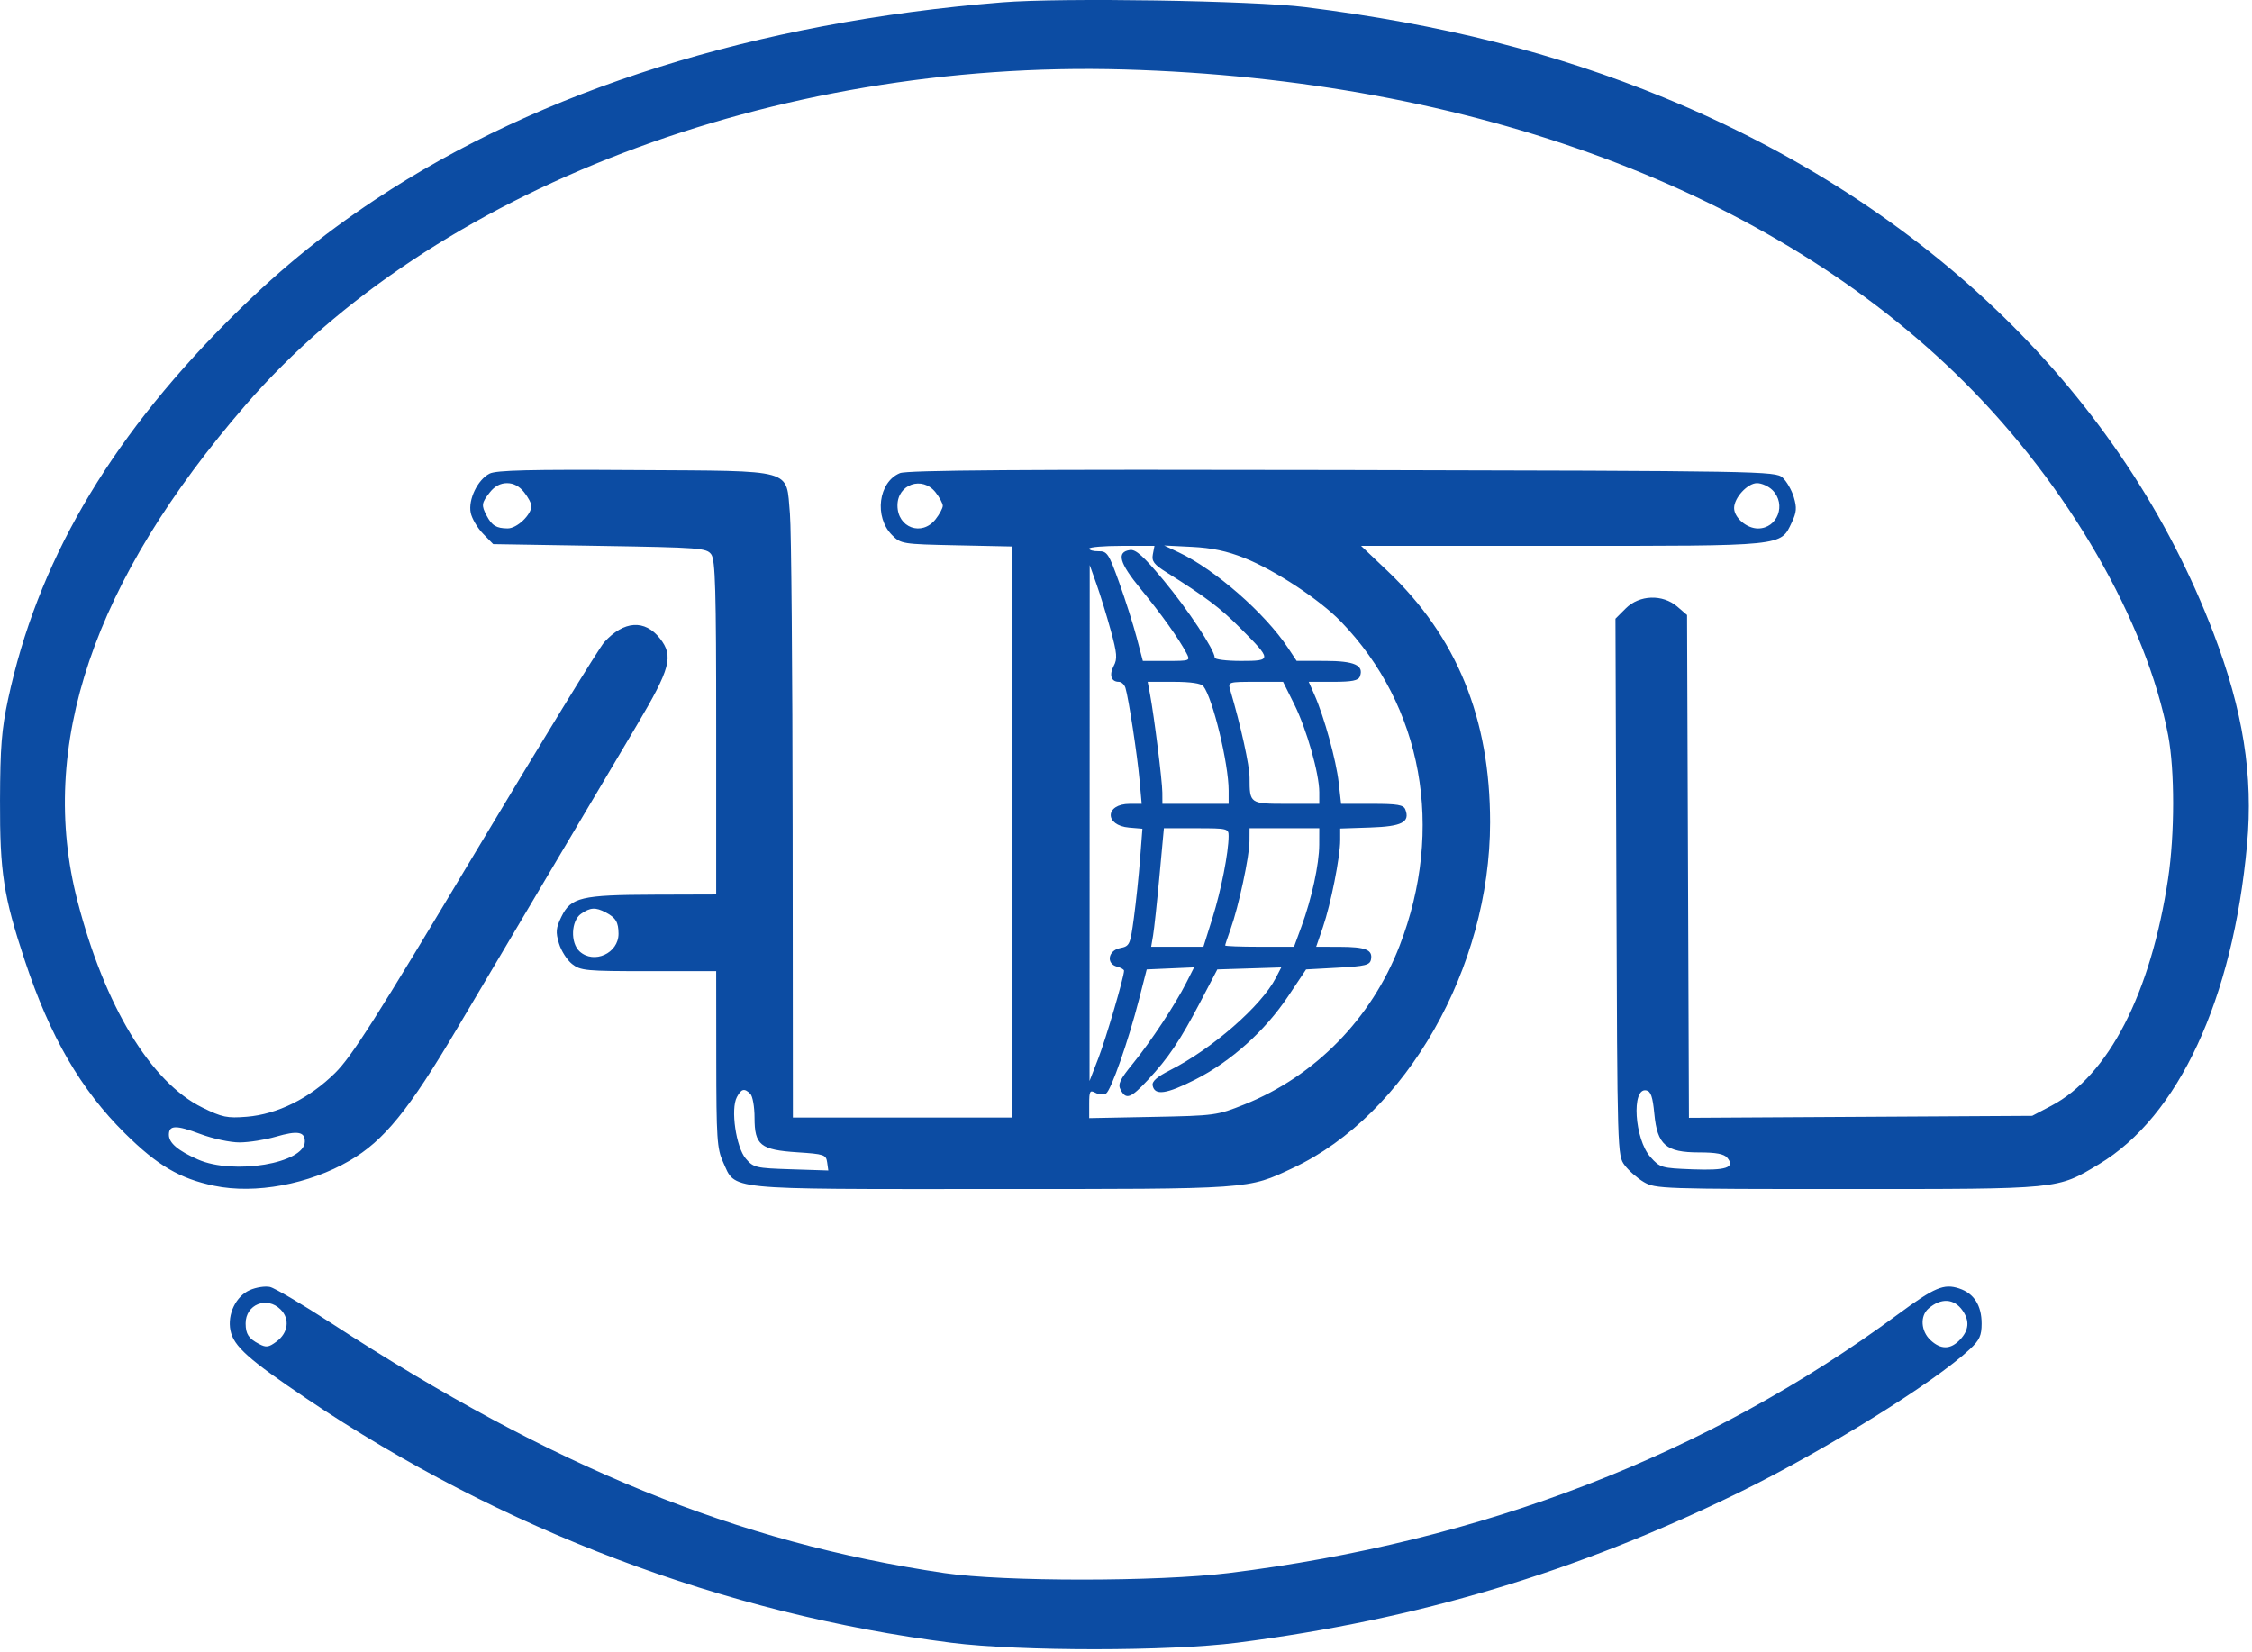 <?xml version="1.0" encoding="UTF-8"?> <svg xmlns="http://www.w3.org/2000/svg" width="646" height="474" viewBox="0 0 646 474" fill="none"> <path fill-rule="evenodd" clip-rule="evenodd" d="M287.443 0.673C216.852 6.356 155.064 25.795 107.695 57.225C91.774 67.788 78.806 78.503 64.693 92.756C30.675 127.111 10.64 161.747 2.313 200.596C0.458 209.251 0.052 214.346 0.003 229.596C-0.064 250.254 0.997 257.1 7.132 275.596C14.368 297.409 23.162 312.582 35.833 325.119C45.19 334.376 51.525 338.095 61.471 340.169C73.195 342.614 88.637 339.749 100.275 332.971C110.141 327.225 117.207 318.541 131.095 295.096C138.263 282.996 150.79 261.846 158.934 248.096C167.078 234.346 177.724 216.386 182.592 208.184C192.338 191.765 193.291 188.215 189.312 183.156C184.965 177.63 178.96 178.031 173.331 184.223C171.895 185.803 155.245 212.96 136.331 244.572C107.853 292.169 100.943 303.037 96.124 307.803C88.759 315.089 79.538 319.658 70.781 320.361C65.123 320.815 63.751 320.53 58.021 317.709C43.246 310.435 30.049 288.623 22.256 258.596C10.683 214.002 26.686 166.756 70.521 116.096C123.788 54.537 221.954 17.065 322.443 19.933C422.565 22.791 508.376 54.715 563.456 109.596C593.237 139.27 615.703 178.193 621.948 210.934C623.861 220.966 623.851 239.308 621.926 252.086C616.963 285.009 604.833 308.576 588.397 317.226L582.943 320.096L533.712 320.382L484.482 320.667L484.212 248.545L483.943 176.422L481.137 174.009C476.925 170.387 470.261 170.625 466.348 174.537L463.407 177.479L463.675 254.464C463.941 330.957 463.956 331.468 466.048 334.273C467.205 335.826 469.68 337.996 471.548 339.096C474.832 341.031 476.741 341.096 529.943 341.096C591.293 341.096 590.007 341.222 602.051 334.007C624.927 320.301 640.526 286.673 644.58 242.325C646.398 222.434 643.456 203.88 634.955 181.62C608.978 113.603 553.062 59.09 477.406 28.025C446.014 15.135 413.502 6.931 374.443 2.043C359.419 0.163 304.522 -0.701 287.443 0.673ZM140.443 135.857C137.015 137.594 134.261 143.31 135.026 147.096C135.36 148.746 136.948 151.446 138.555 153.096L141.478 156.096L172.043 156.596C200.83 157.067 202.69 157.209 204.025 159.037C205.202 160.648 205.443 169.102 205.443 208.787V256.596L187.693 256.652C166.723 256.719 163.762 257.419 161.064 262.944C159.463 266.222 159.355 267.36 160.338 270.64C160.972 272.757 162.666 275.413 164.102 276.542C166.531 278.453 168.058 278.596 186.078 278.596H205.443L205.465 303.846C205.485 326.487 205.683 329.528 207.386 333.28C211.128 341.52 206.944 341.096 284.443 341.096C359.471 341.096 357.809 341.213 370.955 335.029C403.424 319.757 427.422 277.648 427.439 235.918C427.452 206.12 417.9 182.683 398.065 163.842L390.437 156.596H448.039C512.295 156.596 510.715 156.757 513.981 149.875C515.369 146.949 515.475 145.645 514.567 142.615C513.958 140.584 512.509 138.061 511.347 137.009C509.293 135.15 505.746 135.089 385.088 134.832C292.948 134.635 260.222 134.865 258.146 135.722C251.967 138.275 250.694 148.3 255.889 153.499C258.434 156.045 258.798 156.103 274.464 156.434L290.443 156.772V238.684V320.596H258.943H227.443L227.372 237.846C227.333 192.333 226.983 151.609 226.595 147.347C225.402 134.245 228.593 135.143 182.166 134.843C152.068 134.648 142.361 134.884 140.443 135.857ZM150.37 141.231C151.51 142.68 152.443 144.419 152.443 145.096C152.443 147.664 148.306 151.596 145.62 151.581C142.384 151.562 141.104 150.784 139.593 147.912C138.029 144.941 138.121 144.275 140.516 141.231C141.89 139.484 143.55 138.596 145.443 138.596C147.336 138.596 148.996 139.484 150.37 141.231ZM268.37 141.231C269.51 142.68 270.443 144.419 270.443 145.096C270.443 145.773 269.51 147.512 268.37 148.961C264.447 153.949 257.443 151.409 257.443 144.998C257.443 138.891 264.591 136.427 268.37 141.231ZM508.443 140.596C512.512 144.665 509.894 151.596 504.288 151.596C501.051 151.596 497.443 148.504 497.443 145.731C497.443 142.783 501.3 138.596 504.016 138.596C505.351 138.596 507.343 139.496 508.443 140.596ZM330.703 159.015C330.323 161.003 331.015 161.921 334.592 164.169C345.884 171.267 349.955 174.331 355.551 179.945C364.945 189.368 364.955 189.596 355.978 189.596C351.834 189.596 348.443 189.17 348.443 188.65C348.443 186.477 340.758 174.849 333.784 166.47C327.998 159.518 325.806 157.546 324.131 157.786C320.21 158.347 321.062 161.459 327.177 168.906C333.121 176.146 338.142 183.185 340.33 187.346C341.503 189.575 341.451 189.596 334.671 189.596H327.829L326.051 182.846C325.073 179.134 322.817 172.046 321.038 167.096C318.048 158.776 317.601 158.099 315.123 158.135C313.649 158.157 312.443 157.82 312.443 157.385C312.443 156.951 316.656 156.596 321.804 156.596H331.166L330.703 159.015ZM356.943 160.065C365.742 163.565 378.517 171.97 384.612 178.27C408.096 202.546 414.473 237.746 401.471 271.339C393.379 292.248 377.293 308.686 356.943 316.841C349.132 319.971 348.512 320.055 330.693 320.401L312.443 320.755V316.64C312.443 312.985 312.644 312.633 314.247 313.491C315.239 314.022 316.599 314.118 317.269 313.704C318.708 312.814 323.686 298.603 326.764 286.596L328.943 278.096L335.737 277.799L342.531 277.503L340.356 281.799C337.117 288.195 330.148 298.759 324.988 305.094C321.188 309.759 320.6 311.021 321.47 312.646C323.027 315.555 324.355 315.076 329.238 309.846C335.168 303.495 338.527 298.5 344.335 287.396L349.199 278.096L358.367 277.808L367.534 277.52L365.973 280.537C361.803 288.603 347.708 300.898 335.629 307.007C331.912 308.887 330.413 310.202 330.641 311.384C331.215 314.366 334.567 313.901 342.881 309.686C353.117 304.495 362.846 295.769 369.501 285.81L374.655 278.096L383.789 277.596C391.713 277.162 392.97 276.847 393.281 275.216C393.808 272.455 391.736 271.628 384.247 271.611L377.551 271.596L379.477 265.997C381.735 259.433 384.443 245.817 384.443 241.024V237.674L393.087 237.385C402.141 237.082 404.526 235.859 403.134 232.232C402.617 230.887 400.923 230.596 393.604 230.596H384.701L384.012 224.501C383.285 218.081 379.86 205.667 377.071 199.346L375.416 195.596H382.461C387.827 195.596 389.644 195.235 390.086 194.083C391.327 190.849 388.536 189.596 380.071 189.589L371.943 189.582L369.459 185.839C362.84 175.866 348.575 163.398 338.143 158.469L333.943 156.484L341.943 156.883C347.633 157.166 351.964 158.085 356.943 160.065ZM318.633 180.861C320.434 187.422 320.567 188.996 319.486 191.016C318.104 193.598 318.736 195.596 320.935 195.596C321.69 195.596 322.551 196.384 322.848 197.346C323.745 200.257 326.248 216.654 326.893 223.846L327.499 230.596H324.093C316.911 230.596 316.759 236.811 323.926 237.414L327.707 237.732L327.04 246.414C326.673 251.189 325.876 258.765 325.27 263.249C324.211 271.081 324.055 271.424 321.305 271.974C317.851 272.664 317.236 276.468 320.443 277.306C321.543 277.594 322.442 278.114 322.44 278.463C322.433 280.286 317.241 297.968 315.06 303.596L312.541 310.096L312.565 236.096L312.589 162.096L314.545 167.596C315.62 170.621 317.46 176.59 318.633 180.861ZM345.187 196.846C347.876 200.243 352.443 219.084 352.443 226.78V230.596H342.943H333.443L333.423 227.346C333.403 224.012 331.091 205.567 329.891 199.172L329.22 195.596H336.709C341.506 195.596 344.554 196.045 345.187 196.846ZM371.29 202.089C374.808 209.159 378.443 221.947 378.443 227.256V230.596H369.05C358.523 230.596 358.443 230.54 358.443 223.142C358.443 219.588 355.967 208.345 352.873 197.846C352.225 195.646 352.386 195.596 360.134 195.596H368.058L371.29 202.089ZM352.435 239.846C352.419 244.6 350.281 255.436 347.798 263.346L345.208 271.596H337.712H330.216L330.771 268.346C331.076 266.558 331.898 258.909 332.598 251.346L333.871 237.596H343.157C352.122 237.596 352.443 237.674 352.435 239.846ZM378.428 242.346C378.411 247.947 376.265 257.799 373.31 265.846L371.199 271.596H361.321C355.888 271.596 351.443 271.428 351.443 271.222C351.443 271.016 352.15 268.878 353.015 266.472C355.293 260.132 358.396 245.708 358.421 241.346L358.443 237.596H368.443H378.443L378.428 242.346ZM173.759 261.746C176.644 263.264 177.409 264.537 177.428 267.846C177.459 273.45 170.398 276.675 166.272 272.941C163.574 270.5 163.806 264.156 166.666 262.153C169.316 260.296 170.839 260.209 173.759 261.746ZM215.243 313.796C215.903 314.456 216.443 317.536 216.443 320.641C216.443 328.508 218.136 329.871 228.762 330.563C236.4 331.061 236.965 331.252 237.275 333.439L237.607 335.783L226.936 335.439C216.773 335.112 216.156 334.967 213.939 332.388C211.131 329.121 209.539 318.153 211.375 314.723C212.674 312.296 213.537 312.09 215.243 313.796ZM474.558 319.543C475.411 328.461 477.887 330.596 487.376 330.596C492.303 330.596 494.554 331.024 495.478 332.138C497.815 334.954 495.182 335.823 485.457 335.449C476.598 335.108 476.179 334.985 473.442 331.921C468.862 326.795 467.922 311.968 472.229 312.791C473.554 313.044 474.082 314.574 474.558 319.543ZM68.741 327.726C71.381 327.717 76.046 326.981 79.109 326.091C85.336 324.281 87.443 324.624 87.443 327.45C87.443 333.71 67.013 337.153 56.765 332.62C51.025 330.081 48.443 327.88 48.443 325.524C48.443 322.738 50.47 322.689 57.443 325.304C61.073 326.666 66.062 327.735 68.741 327.726ZM71.656 370.08C67.66 371.844 65.177 377.016 66.103 381.648C67.011 386.187 71.228 389.959 88.074 401.306C143.762 438.813 207.784 463.04 272.943 471.264C292.587 473.744 335.473 473.731 354.943 471.24C406.657 464.624 452.23 450.973 498.943 428.105C523.531 416.069 555.017 396.504 565.132 386.978C567.851 384.417 568.443 383.115 568.443 379.693C568.443 374.473 566.232 371.011 562.005 369.617C557.599 368.162 554.97 369.271 544.485 377.006C489.818 417.334 425.291 442.283 352.443 451.259C332.138 453.76 287.902 453.766 270.943 451.269C211.433 442.508 158.585 420.971 95.08 379.602C86.755 374.179 78.818 369.491 77.443 369.185C76.068 368.879 73.464 369.282 71.656 370.08ZM562.974 375.943C565.033 378.883 564.805 381.582 562.269 384.282C559.547 387.179 556.742 387.225 553.757 384.422C551.006 381.837 550.736 377.521 553.193 375.381C556.792 372.246 560.535 372.461 562.974 375.943ZM80.504 375.657C83.206 378.359 82.692 382.342 79.318 384.849C77.077 386.514 76.345 386.617 74.318 385.548C71.305 383.961 70.477 382.701 70.458 379.675C70.424 374.187 76.574 371.727 80.504 375.657Z" fill="#0C4CA3"></path> </svg> 